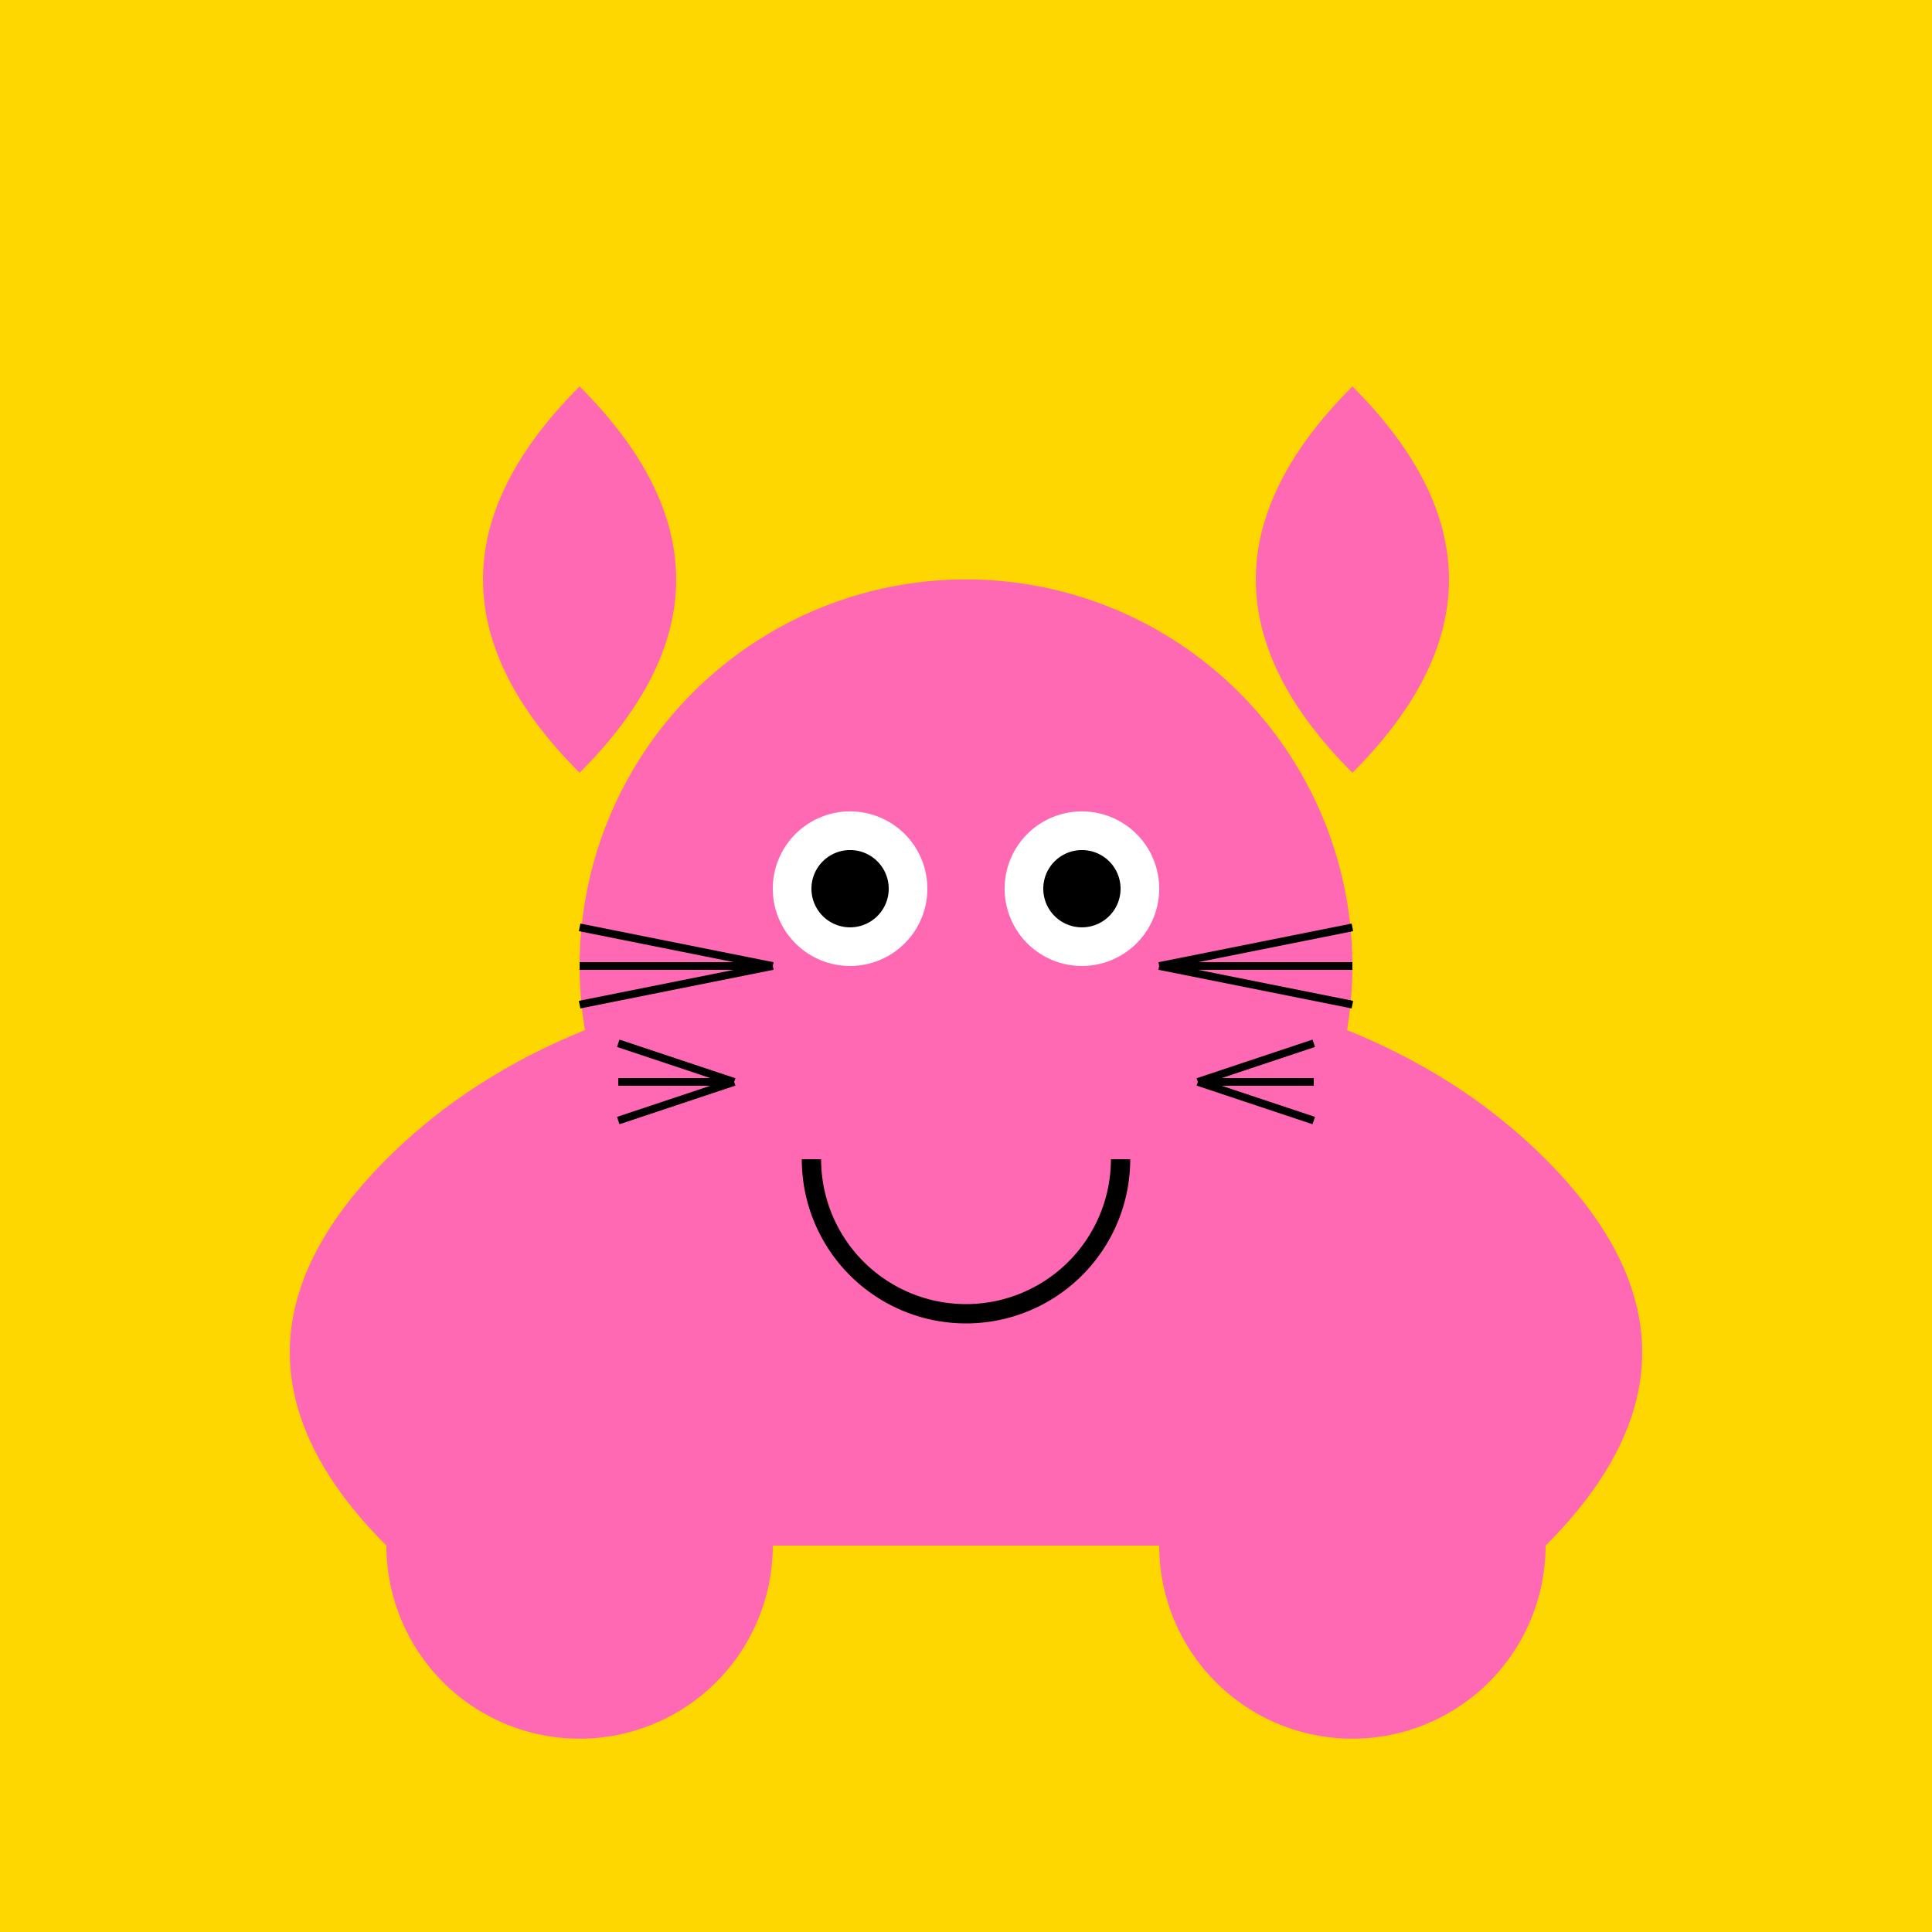 <!--

Generated by DrawGPT.
Free, open source, AI generated images in SVG, PNG, and HTML Canvas format.
https://drawgpt.ai

Created: 2023-11-13T08:37:33.851Z
Link: https://drawgpt.ai/prompt/120607/

-->
<svg xmlns="http://www.w3.org/2000/svg" xmlns:xlink="http://www.w3.org/1999/xlink" width="500" height="500"><defs/><g><rect fill="#FFD700" stroke="none" x="0" y="0" width="512" height="512"/><path fill="#FF69B4" stroke="none" paint-order="stroke fill markers" d=" M 400 400 L 100 400 Q 50 350 100 300 Q 150 250 250 250 Q 350 250 400 300 Q 450 350 400 400 Z"/><path fill="#FF69B4" stroke="none" paint-order="stroke fill markers" d=" M 150 200 Q 100 150 150 100 Q 200 150 150 200 Z"/><path fill="#FF69B4" stroke="none" paint-order="stroke fill markers" d=" M 350 200 Q 400 150 350 100 Q 300 150 350 200 Z"/><path fill="#FF69B4" stroke="none" paint-order="stroke fill markers" d=" M 350 250 A 100 100 0 1 1 350 249.9"/><path fill="#FFFFFF" stroke="none" paint-order="stroke fill markers" d=" M 240 230 A 20 20 0 1 1 240 229.98"/><path fill="#FFFFFF" stroke="none" paint-order="stroke fill markers" d=" M 300 230 A 20 20 0 1 1 300 229.98"/><path fill="#000000" stroke="none" paint-order="stroke fill markers" d=" M 230 230 A 10 10 0 1 1 230 229.99"/><path fill="#000000" stroke="none" paint-order="stroke fill markers" d=" M 290 230 A 10 10 0 1 1 290 229.99"/><path fill="#FF69B4" stroke="none" paint-order="stroke fill markers" d=" M 250 250 L 230 280 L 270 280 Z"/><path fill="none" stroke="#000000" paint-order="fill stroke markers" d=" M 200 250 L 150 260 M 200 250 L 150 250 M 200 250 L 150 240 M 300 250 L 350 260 M 300 250 L 350 250 M 300 250 L 350 240" stroke-miterlimit="10" stroke-width="2" stroke-dasharray=""/><path fill="none" stroke="#000000" paint-order="fill stroke markers" d=" M 290 300 A 40 40 0 0 1 210 300" stroke-miterlimit="10" stroke-width="5" stroke-dasharray=""/><path fill="none" stroke="#000000" paint-order="fill stroke markers" d=" M 190 280 L 160 290 M 190 280 L 160 280 M 190 280 L 160 270 M 310 280 L 340 290 M 310 280 L 340 280 M 310 280 L 340 270" stroke-miterlimit="10" stroke-width="2" stroke-dasharray=""/><path fill="#FF69B4" stroke="none" paint-order="stroke fill markers" d=" M 200 400 A 50 50 0 1 1 200 399.95"/><path fill="#FF69B4" stroke="none" paint-order="stroke fill markers" d=" M 400 400 A 50 50 0 1 1 400 399.95"/></g></svg>